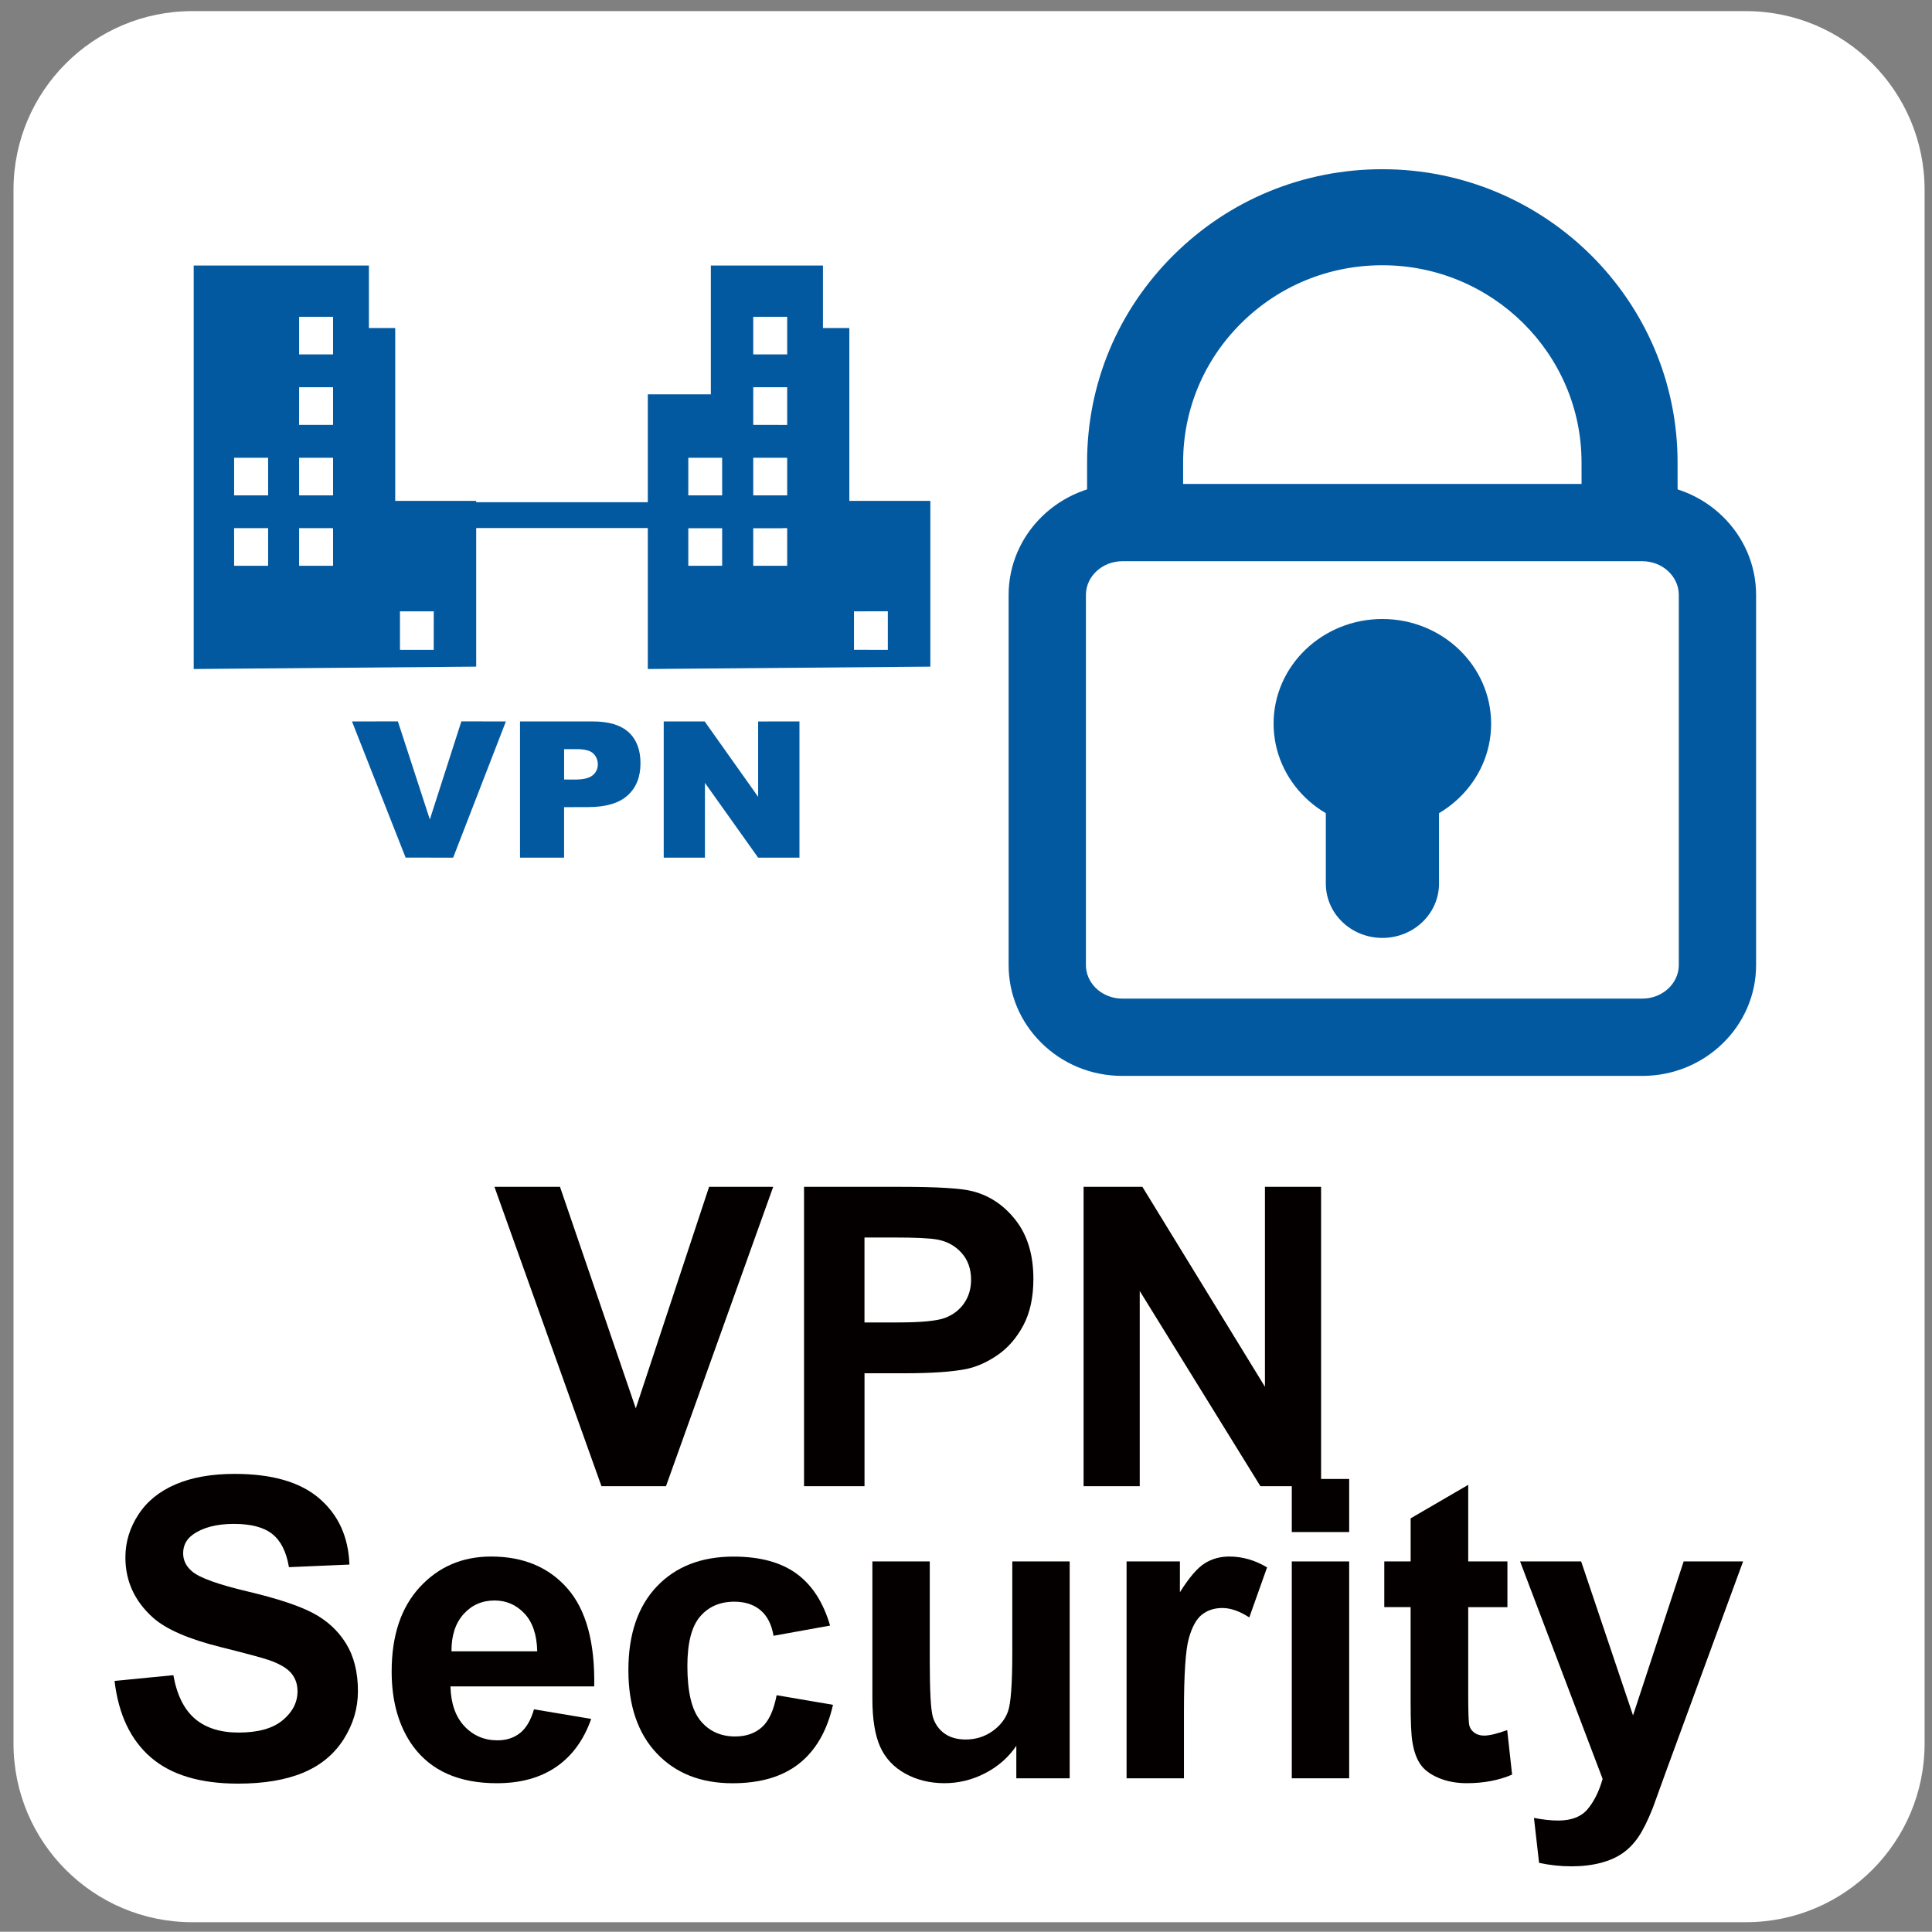 <?xml version="1.0" encoding="utf-8"?>
<!-- Generator: Adobe Illustrator 27.3.1, SVG Export Plug-In . SVG Version: 6.00 Build 0)  -->
<svg version="1.1" xmlns="http://www.w3.org/2000/svg" xmlns:xlink="http://www.w3.org/1999/xlink" x="0px" y="0px"
	 width="62.386px" height="62.378px" viewBox="0 0 62.386 62.378" enable-background="new 0 0 62.386 62.378" xml:space="preserve">
<rect x="0" y="0" width="62.386" height="62.378" fill="#808080" stroke="none"/>
<g id="圖層_2">
	<path fill="#FFFFFF" d="M56.375,0.359H6.207c-3.187,0-5.771,2.584-5.771,5.771v50.169c0,3.187,2.584,5.771,5.771,5.771h50.169
		c3.187,0,5.771-2.584,5.771-5.771V6.129C62.146,2.942,59.562,0.359,56.375,0.359z"/>
</g>
<g id="圖層_1">
	<g>
		<path fill="#040000" d="M19.422,47.991l-3.456-9.667h2.117l2.447,7.154l2.367-7.154h2.07l-3.462,9.667H19.422z"/>
		<path fill="#040000" d="M25.963,47.991v-9.667h3.132c1.187,0,1.96,0.048,2.321,0.145c0.554,0.145,1.018,0.46,1.392,0.946
			c0.374,0.485,0.561,1.113,0.561,1.882c0,0.593-0.108,1.092-0.323,1.497c-0.215,0.404-0.489,0.722-0.821,0.953
			c-0.332,0.231-0.669,0.383-1.012,0.458c-0.466,0.093-1.141,0.139-2.024,0.139h-1.273v3.646H25.963z M27.915,39.96v2.743h1.068
			c0.77,0,1.284-0.05,1.543-0.151s0.463-0.259,0.61-0.475c0.147-0.215,0.221-0.466,0.221-0.752c0-0.352-0.104-0.642-0.31-0.871
			c-0.207-0.229-0.468-0.371-0.785-0.428c-0.233-0.044-0.701-0.066-1.404-0.066H27.915z"/>
		<path fill="#040000" d="M34.99,47.991v-9.667h1.899l3.957,6.455v-6.455h1.813v9.667H40.7l-3.897-6.304v6.304H34.99z"/>
		<path fill="#040000" d="M3.699,54.278l1.899-0.185c0.114,0.638,0.346,1.106,0.695,1.405c0.35,0.299,0.821,0.448,1.415,0.448
			c0.628,0,1.102-0.133,1.421-0.399s0.478-0.577,0.478-0.933c0-0.229-0.067-0.423-0.201-0.583c-0.134-0.161-0.368-0.3-0.702-0.419
			c-0.229-0.079-0.75-0.22-1.562-0.422c-1.046-0.259-1.781-0.578-2.203-0.956c-0.593-0.532-0.89-1.18-0.89-1.945
			c0-0.492,0.14-0.953,0.419-1.381c0.279-0.429,0.681-0.755,1.207-0.979s1.159-0.336,1.902-0.336c1.213,0,2.126,0.266,2.74,0.798
			s0.935,1.242,0.966,2.13L9.33,50.605c-0.083-0.497-0.263-0.854-0.538-1.071c-0.274-0.218-0.687-0.326-1.236-0.326
			c-0.567,0-1.011,0.116-1.332,0.349c-0.207,0.149-0.31,0.35-0.31,0.6c0,0.229,0.097,0.424,0.29,0.587
			c0.246,0.207,0.844,0.422,1.793,0.646c0.95,0.225,1.652,0.457,2.107,0.696c0.455,0.24,0.811,0.567,1.068,0.982
			c0.257,0.416,0.386,0.929,0.386,1.54c0,0.554-0.154,1.072-0.462,1.556c-0.308,0.483-0.743,0.843-1.306,1.078
			c-0.562,0.235-1.264,0.353-2.104,0.353c-1.222,0-2.161-0.282-2.815-0.847S3.826,55.359,3.699,54.278z"/>
		<path fill="#040000" d="M17.243,55.195l1.847,0.31c-0.238,0.677-0.612,1.192-1.125,1.546s-1.153,0.531-1.922,0.531
			c-1.218,0-2.119-0.398-2.704-1.193c-0.462-0.637-0.692-1.442-0.692-2.414c0-1.161,0.303-2.069,0.91-2.727
			c0.607-0.657,1.374-0.986,2.301-0.986c1.042,0,1.864,0.344,2.466,1.032s0.89,1.742,0.864,3.162h-4.642
			c0.013,0.55,0.163,0.977,0.448,1.283c0.286,0.305,0.642,0.458,1.068,0.458c0.29,0,0.534-0.079,0.732-0.237
			S17.142,55.546,17.243,55.195z M17.348,53.322c-0.013-0.536-0.151-0.944-0.415-1.223c-0.264-0.279-0.585-0.418-0.963-0.418
			c-0.404,0-0.738,0.147-1.002,0.441c-0.264,0.295-0.393,0.695-0.389,1.2H17.348z"/>
		<path fill="#040000" d="M26.804,52.491l-1.826,0.33c-0.062-0.365-0.201-0.64-0.419-0.824s-0.5-0.277-0.847-0.277
			c-0.462,0-0.83,0.159-1.104,0.478c-0.275,0.319-0.412,0.852-0.412,1.599c0,0.831,0.139,1.417,0.418,1.76s0.654,0.515,1.125,0.515
			c0.352,0,0.64-0.1,0.864-0.3c0.224-0.2,0.382-0.544,0.475-1.032l1.82,0.31c-0.189,0.835-0.552,1.466-1.088,1.893
			c-0.536,0.427-1.255,0.64-2.156,0.64c-1.024,0-1.841-0.323-2.45-0.969s-0.913-1.541-0.913-2.684c0-1.156,0.306-2.056,0.917-2.7
			s1.438-0.966,2.479-0.966c0.853,0,1.531,0.184,2.034,0.551S26.584,51.739,26.804,52.491z"/>
		<path fill="#040000" d="M32.818,57.423v-1.048c-0.255,0.374-0.59,0.668-1.006,0.883c-0.415,0.215-0.854,0.323-1.315,0.323
			c-0.47,0-0.893-0.104-1.266-0.31s-0.644-0.497-0.811-0.87s-0.25-0.89-0.25-1.55V50.42h1.853v3.218c0,0.985,0.034,1.588,0.102,1.81
			c0.068,0.222,0.192,0.398,0.373,0.528c0.18,0.129,0.409,0.194,0.686,0.194c0.316,0,0.6-0.087,0.851-0.26
			c0.25-0.174,0.422-0.389,0.514-0.646c0.092-0.257,0.139-0.887,0.139-1.889V50.42h1.853v7.003H32.818z"/>
		<path fill="#040000" d="M38.231,57.423h-1.853V50.42H38.1v0.996c0.294-0.47,0.559-0.78,0.794-0.93
			c0.235-0.149,0.502-0.224,0.801-0.224c0.422,0,0.829,0.117,1.22,0.35l-0.574,1.616c-0.312-0.202-0.602-0.304-0.87-0.304
			c-0.26,0-0.479,0.072-0.66,0.214c-0.18,0.143-0.322,0.401-0.425,0.775c-0.103,0.374-0.155,1.156-0.155,2.348V57.423z"/>
		<path fill="#040000" d="M41.713,49.471v-1.714h1.853v1.714H41.713z M41.713,57.423V50.42h1.853v7.003H41.713z"/>
		<path fill="#040000" d="M48.676,50.42v1.477H47.41v2.822c0,0.572,0.012,0.905,0.036,0.999c0.024,0.095,0.079,0.173,0.165,0.234
			c0.085,0.062,0.19,0.092,0.313,0.092c0.171,0,0.42-0.06,0.745-0.178l0.158,1.438c-0.431,0.185-0.918,0.277-1.464,0.277
			c-0.334,0-0.635-0.056-0.903-0.168c-0.268-0.112-0.465-0.257-0.59-0.436c-0.125-0.178-0.212-0.418-0.261-0.722
			c-0.04-0.215-0.059-0.651-0.059-1.306v-3.053H44.7V50.42h0.851v-1.391l1.859-1.082v2.473H48.676z"/>
		<path fill="#040000" d="M49.085,50.42h1.972l1.675,4.972l1.635-4.972h1.919l-2.473,6.739l-0.442,1.22
			c-0.163,0.409-0.318,0.721-0.465,0.937c-0.147,0.215-0.316,0.39-0.508,0.524c-0.191,0.134-0.426,0.239-0.706,0.313
			s-0.595,0.112-0.946,0.112c-0.356,0-0.706-0.037-1.048-0.112l-0.165-1.451c0.291,0.057,0.552,0.085,0.785,0.085
			c0.431,0,0.75-0.126,0.957-0.379c0.207-0.253,0.365-0.575,0.475-0.966L49.085,50.42z"/>
	</g>
	<g>
		<g>
			<path fill="#0359A0" d="M53.031,34.742H36.244c-1.002,0-1.937-0.385-2.634-1.083c-0.672-0.673-1.042-1.561-1.041-2.501V19.212
				c0-1.977,1.649-3.586,3.675-3.586h16.787c2.026,0,3.675,1.609,3.675,3.586V31.16C56.707,33.135,55.058,34.742,53.031,34.742z
				 M36.244,18.122c-0.65,0-1.179,0.489-1.179,1.09v11.949c-0.001,0.272,0.11,0.533,0.31,0.734c0.226,0.226,0.535,0.351,0.869,0.351
				h16.787c0.65,0,1.179-0.487,1.179-1.086V19.212c0-0.601-0.529-1.09-1.179-1.09H36.244z"/>
		</g>
		<g>
			<path fill="#0359A0" d="M38.204,17.014h-3.101V14.93c0-2.532,0.993-4.91,2.797-6.698c1.799-1.785,4.192-2.768,6.736-2.768
				c0.001,0,0.002,0,0.002,0c5.256,0,9.532,4.246,9.532,9.466l0.002,1.943l-3.101,0.003l-0.002-1.944
				c0-3.511-2.885-6.367-6.431-6.367c0,0-0.001,0-0.002,0c-1.722,0-3.338,0.663-4.554,1.868c-1.211,1.201-1.878,2.798-1.878,4.497
				V17.014z"/>
		</g>
		<path fill="#0359A0" d="M42.812,28.53c0,0.974,0.817,1.756,1.827,1.756l0,0c1.009,0,1.828-0.782,1.828-1.755v-6.479
			c0-0.977-0.82-1.766-1.828-1.766l0,0c-1.01,0.001-1.827,0.788-1.827,1.764V28.53z"/>
		<path fill="#0359A0" d="M48.15,23.369c-0.001-1.867-1.575-3.38-3.511-3.381c-1.94,0-3.514,1.514-3.514,3.379
			c0.002,1.868,1.574,3.386,3.514,3.386C46.575,26.753,48.15,25.236,48.15,23.369z"/>
	</g>
	<rect x="10.722" y="16.217" fill="#0359A0" width="14.547" height="0.834"/>
	<g>
		<path fill="#0359A0" d="M11.366,23.296l1.482-0.002l1.032,3.167l1.018-3.167l1.438,0.002l-1.703,4.398l-1.535-0.001L11.366,23.296
			z"/>
		<path fill="#0359A0" d="M16.792,23.296h2.355c0.513,0,0.897,0.116,1.153,0.349c0.255,0.235,0.382,0.569,0.382,1.001
			c0,0.443-0.138,0.789-0.418,1.041c-0.278,0.25-0.703,0.375-1.274,0.375l-0.775,0.002v1.63l-1.423,0.001V23.296z M18.215,25.171
			l0.346,0.002c0.275,0,0.467-0.047,0.577-0.138c0.111-0.091,0.164-0.207,0.166-0.351c0-0.137-0.047-0.254-0.144-0.351
			c-0.094-0.094-0.276-0.143-0.54-0.143h-0.404V25.171z"/>
		<path fill="#0359A0" d="M21.432,23.295h1.322l1.727,2.435v-2.433l1.334-0.002v4.399l-1.334,0.001l-1.718-2.415v2.414h-1.331
			V23.295z"/>
	</g>
	<g>
		<g>
			<path fill-rule="evenodd" clip-rule="evenodd" fill="#0359A0" d="M27.426,16.175v-5.582h-0.852V8.575h-3.62v4.159h-2.036v8.869
				l9.124-0.077v-5.352H27.426z M23.319,18.269l-1.093,0.001v-1.217h1.093V18.269z M23.319,15.995h-1.093v-1.214l1.093,0.001V15.995
				z M25.419,18.27h-1.096v-1.216h1.096V18.27z M25.419,15.995h-1.096v-1.214h1.096V15.995z M25.419,13.721l-1.096-0.001v-1.217
				h1.096V13.721z M25.419,11.444h-1.096V10.23h1.096V11.444z M28.669,20.983l-1.093-0.001v-1.242l1.093-0.001V20.983z"/>
		</g>
	</g>
	<g>
		<g>
			<path fill-rule="evenodd" clip-rule="evenodd" fill="#0359A0" d="M12.762,16.175v-5.582h-0.85V8.575H8.294H6.255v13.028
				l9.122-0.077v-5.352H12.762z M8.658,18.27H7.56v-1.216h1.098V18.27z M8.658,15.995H7.56v-1.214h1.098V15.995z M10.755,18.27
				H9.659v-1.216l1.096-0.001V18.27z M10.755,15.995H9.659v-1.214l1.096,0.001V15.995z M10.755,13.72H9.657l0.002-1.217h1.096V13.72
				z M10.755,11.444H9.659V10.23l1.096-0.001V11.444z M14.005,20.983h-1.089l-0.001-1.243h1.091L14.005,20.983z"/>
		</g>
	</g>
</g>
</svg>
